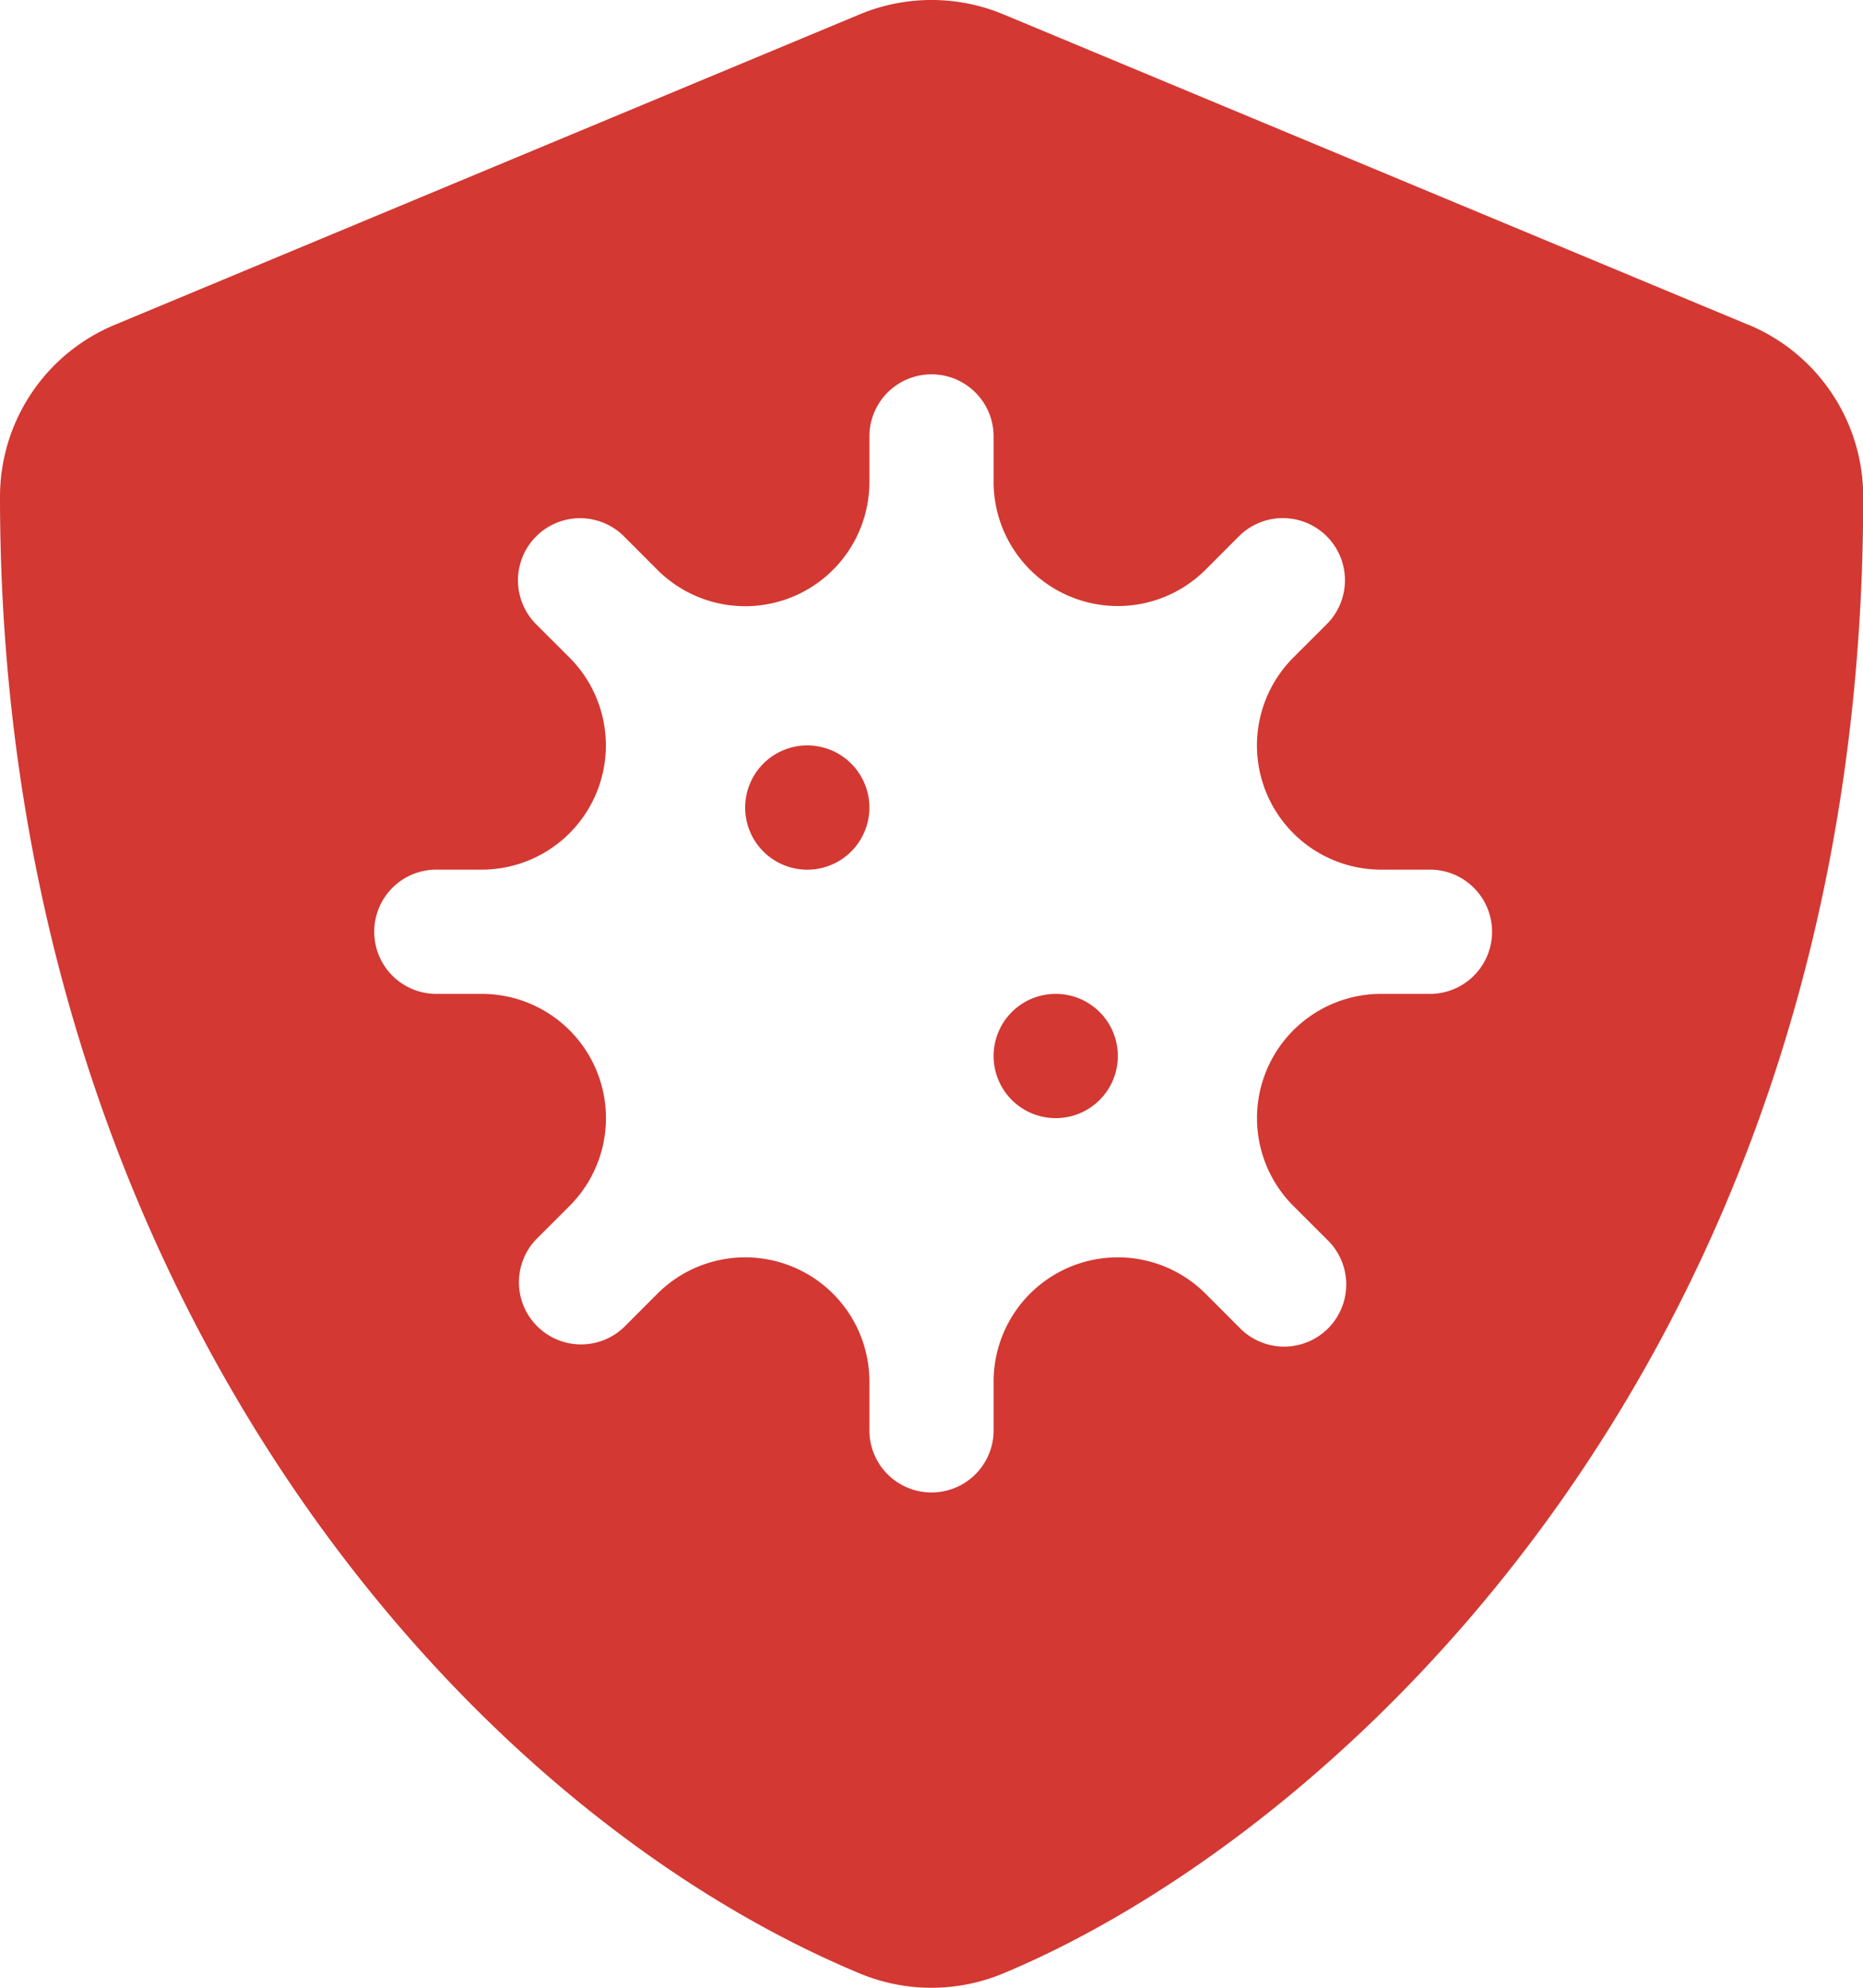 <svg xmlns="http://www.w3.org/2000/svg" width="42.857" height="45.714" viewBox="0 0 42.857 45.714">
  <path id="shield-virus" d="M34.571,17.143A1.429,1.429,0,1,0,36,18.571,1.429,1.429,0,0,0,34.571,17.143ZM56.223,7.471,39.08.329a4.3,4.3,0,0,0-3.3,0L18.642,7.47A4.279,4.279,0,0,0,16,11.428C16,29.152,26.223,41.4,35.777,45.385a4.294,4.294,0,0,0,3.3,0c7.65-3.188,19.785-14.2,19.785-33.957a4.286,4.286,0,0,0-2.634-3.957ZM48.857,22.857H47.775a2.857,2.857,0,0,0-2.021,4.878l.766.765A1.429,1.429,0,1,1,44.5,30.52l-.765-.766a2.857,2.857,0,0,0-4.878,2.021v1.082a1.429,1.429,0,1,1-2.857,0V31.775a2.857,2.857,0,0,0-4.878-2.021l-.765.766A1.429,1.429,0,0,1,28.336,28.5l.766-.765a2.857,2.857,0,0,0-2.021-4.878H26A1.429,1.429,0,0,1,26,20h1.082A2.857,2.857,0,0,0,29.1,15.122l-.766-.765a1.429,1.429,0,0,1,2.021-2.021l.765.766A2.857,2.857,0,0,0,36,11.082V10a1.429,1.429,0,0,1,2.857,0v1.082A2.857,2.857,0,0,0,43.735,13.1l.765-.766a1.429,1.429,0,0,1,2.021,2.021l-.766.765A2.857,2.857,0,0,0,47.775,20h1.082a1.429,1.429,0,1,1,0,2.857Zm-8.571,0a1.429,1.429,0,1,0,1.429,1.429A1.429,1.429,0,0,0,40.285,22.857Z" transform="translate(-16)" fill="#d33832"/>
</svg>
